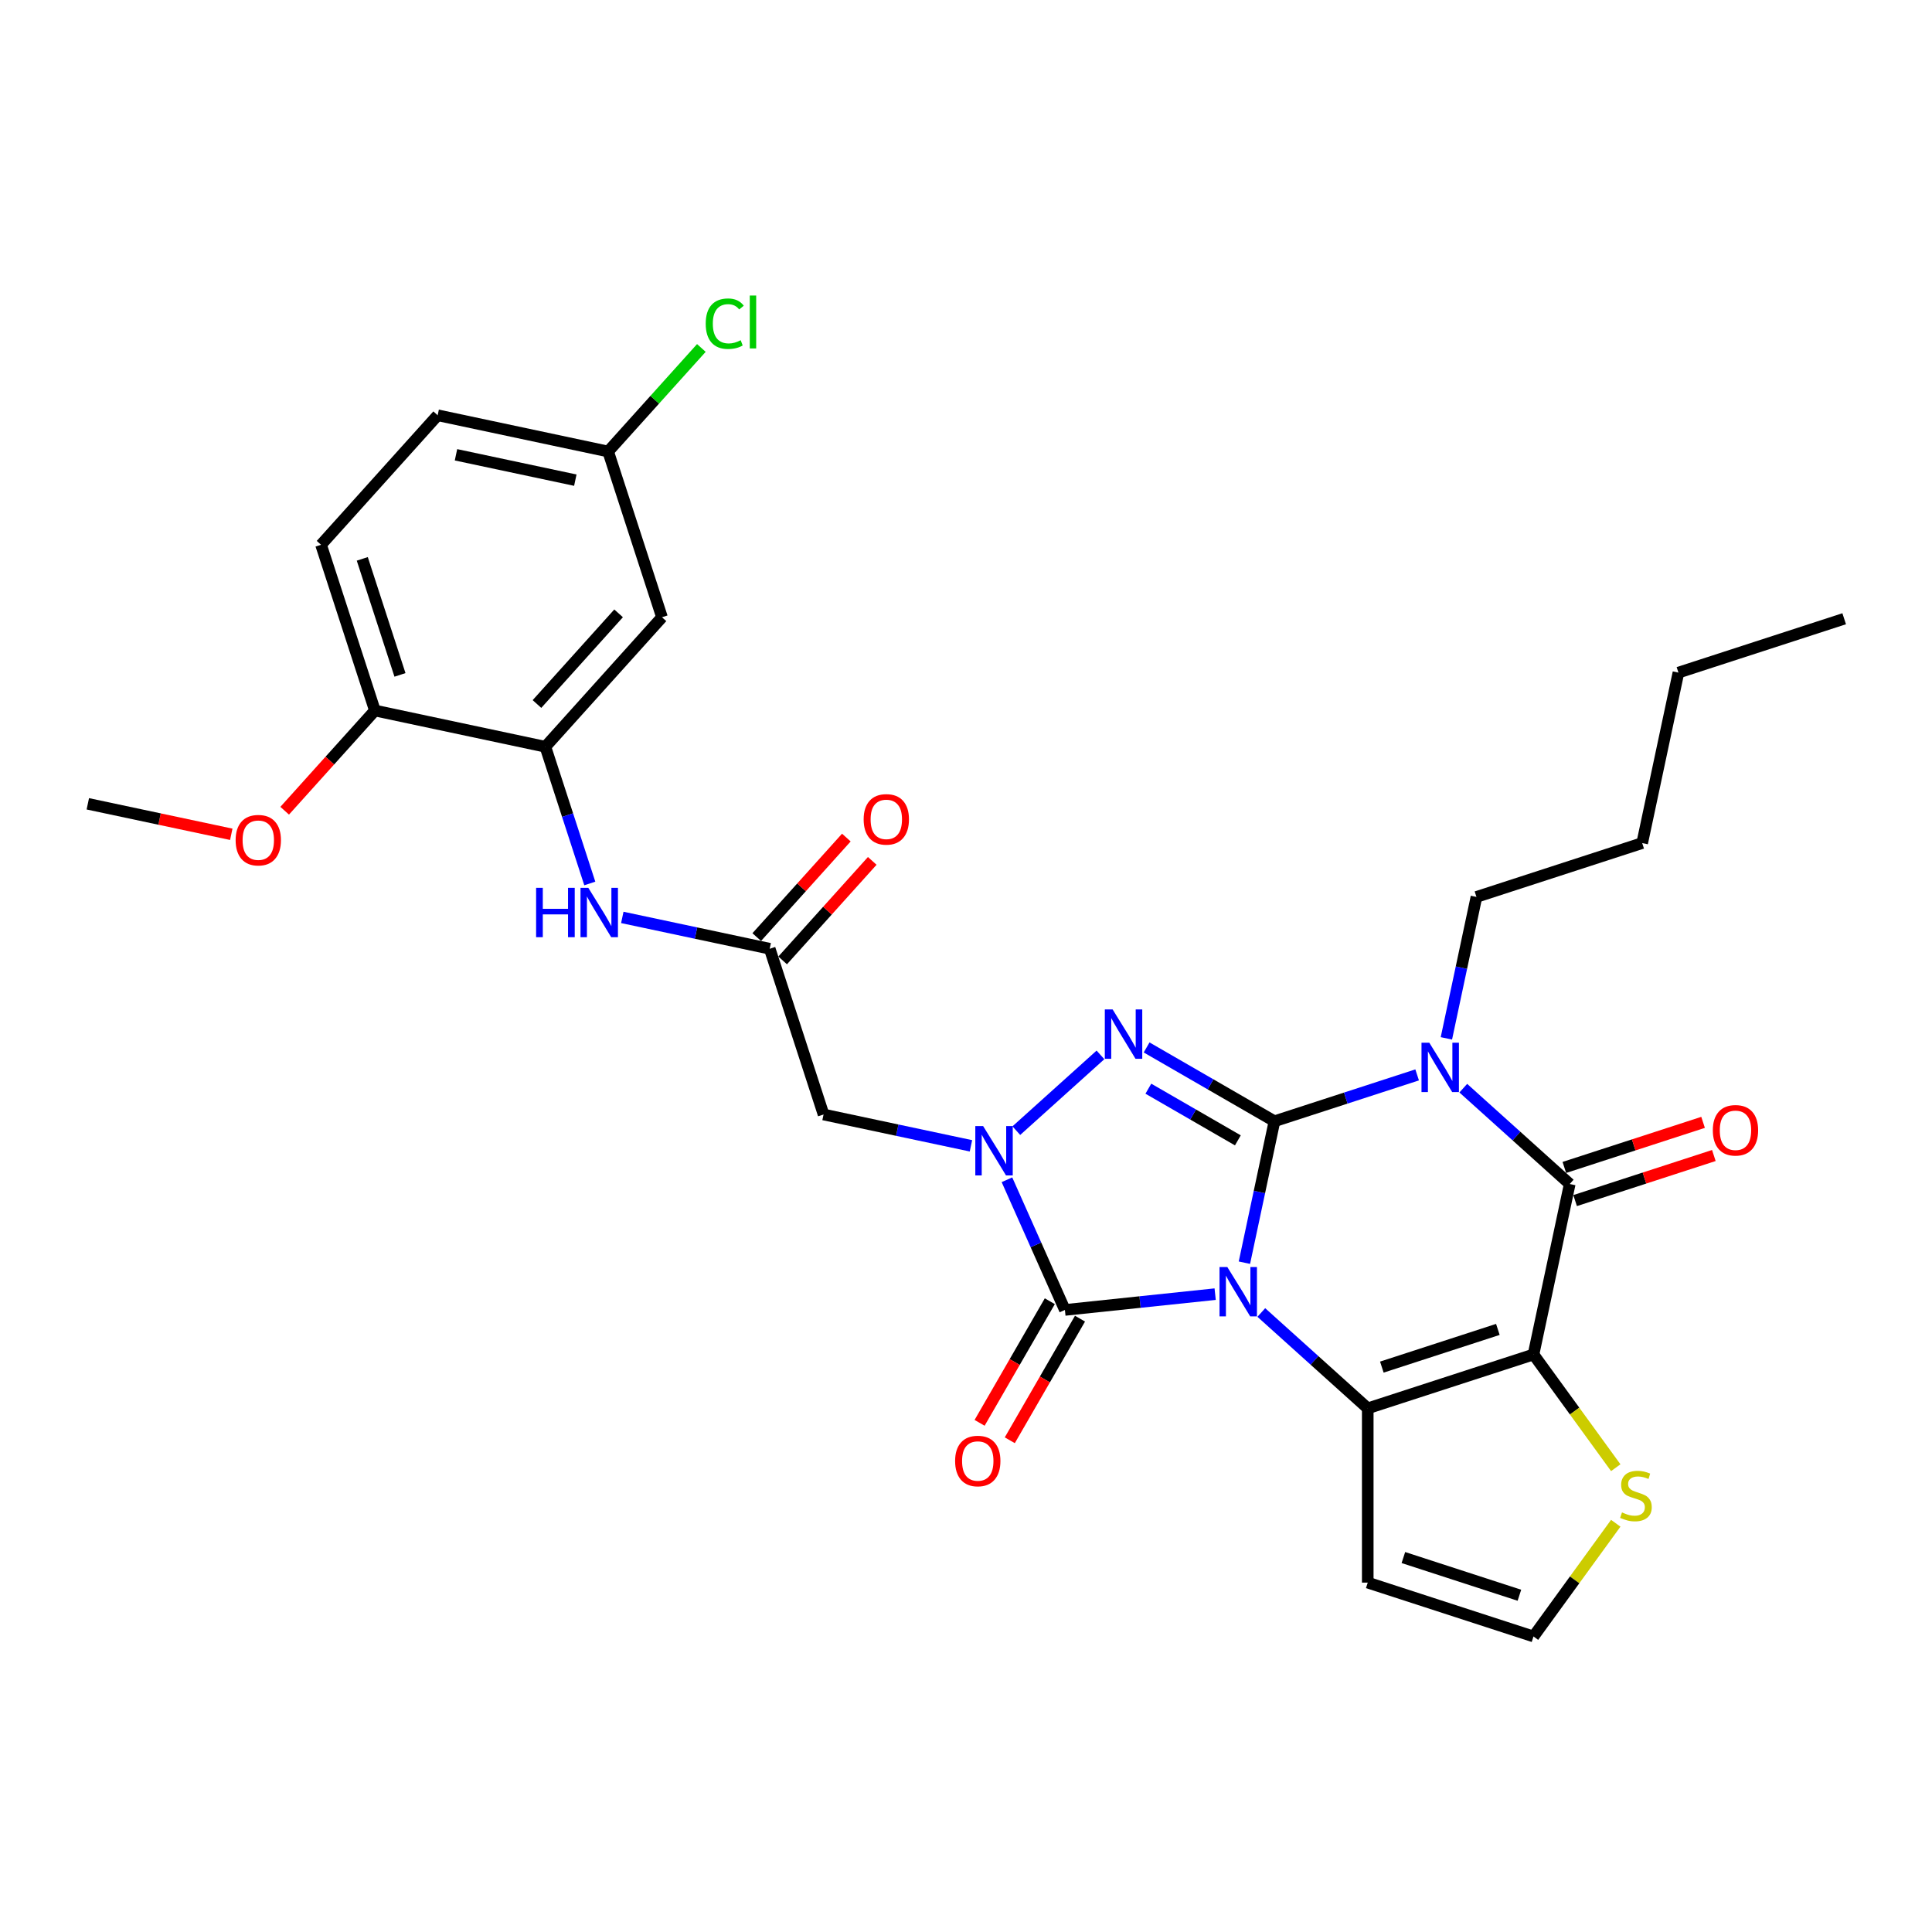 <?xml version='1.0' encoding='iso-8859-1'?>
<svg version='1.1' baseProfile='full'
              xmlns='http://www.w3.org/2000/svg'
                      xmlns:rdkit='http://www.rdkit.org/xml'
                      xmlns:xlink='http://www.w3.org/1999/xlink'
                  xml:space='preserve'
width='1000px' height='1000px' viewBox='0 0 1000 1000'>
<!-- END OF HEADER -->
<rect style='opacity:1.0;fill:#FFFFFF;stroke:none' width='1000' height='1000' x='0' y='0'> </rect>
<path class='bond-0' d='M 644.101,653.565 L 651.882,616.962' style='fill:none;fill-rule:evenodd;stroke:#0000FF;stroke-width:6px;stroke-linecap:butt;stroke-linejoin:miter;stroke-opacity:1' />
<path class='bond-0' d='M 651.882,616.962 L 659.662,580.358' style='fill:none;fill-rule:evenodd;stroke:#000000;stroke-width:6px;stroke-linecap:butt;stroke-linejoin:miter;stroke-opacity:1' />
<path class='bond-2' d='M 652.85,679.347 L 680.397,704.15' style='fill:none;fill-rule:evenodd;stroke:#0000FF;stroke-width:6px;stroke-linecap:butt;stroke-linejoin:miter;stroke-opacity:1' />
<path class='bond-2' d='M 680.397,704.15 L 707.943,728.953' style='fill:none;fill-rule:evenodd;stroke:#000000;stroke-width:6px;stroke-linecap:butt;stroke-linejoin:miter;stroke-opacity:1' />
<path class='bond-5' d='M 628.964,669.849 L 590.079,673.935' style='fill:none;fill-rule:evenodd;stroke:#0000FF;stroke-width:6px;stroke-linecap:butt;stroke-linejoin:miter;stroke-opacity:1' />
<path class='bond-5' d='M 590.079,673.935 L 551.195,678.022' style='fill:none;fill-rule:evenodd;stroke:#000000;stroke-width:6px;stroke-linecap:butt;stroke-linejoin:miter;stroke-opacity:1' />
<path class='bond-1' d='M 659.662,580.358 L 696.586,568.361' style='fill:none;fill-rule:evenodd;stroke:#000000;stroke-width:6px;stroke-linecap:butt;stroke-linejoin:miter;stroke-opacity:1' />
<path class='bond-1' d='M 696.586,568.361 L 733.51,556.364' style='fill:none;fill-rule:evenodd;stroke:#0000FF;stroke-width:6px;stroke-linecap:butt;stroke-linejoin:miter;stroke-opacity:1' />
<path class='bond-4' d='M 659.662,580.358 L 626.573,561.254' style='fill:none;fill-rule:evenodd;stroke:#000000;stroke-width:6px;stroke-linecap:butt;stroke-linejoin:miter;stroke-opacity:1' />
<path class='bond-4' d='M 626.573,561.254 L 593.484,542.151' style='fill:none;fill-rule:evenodd;stroke:#0000FF;stroke-width:6px;stroke-linecap:butt;stroke-linejoin:miter;stroke-opacity:1' />
<path class='bond-4' d='M 640.715,590.251 L 617.553,576.879' style='fill:none;fill-rule:evenodd;stroke:#000000;stroke-width:6px;stroke-linecap:butt;stroke-linejoin:miter;stroke-opacity:1' />
<path class='bond-4' d='M 617.553,576.879 L 594.39,563.506' style='fill:none;fill-rule:evenodd;stroke:#0000FF;stroke-width:6px;stroke-linecap:butt;stroke-linejoin:miter;stroke-opacity:1' />
<path class='bond-20' d='M 748.648,537.455 L 756.428,500.851' style='fill:none;fill-rule:evenodd;stroke:#0000FF;stroke-width:6px;stroke-linecap:butt;stroke-linejoin:miter;stroke-opacity:1' />
<path class='bond-20' d='M 756.428,500.851 L 764.208,464.248' style='fill:none;fill-rule:evenodd;stroke:#000000;stroke-width:6px;stroke-linecap:butt;stroke-linejoin:miter;stroke-opacity:1' />
<path class='bond-32' d='M 757.396,563.237 L 784.943,588.04' style='fill:none;fill-rule:evenodd;stroke:#0000FF;stroke-width:6px;stroke-linecap:butt;stroke-linejoin:miter;stroke-opacity:1' />
<path class='bond-32' d='M 784.943,588.04 L 812.489,612.843' style='fill:none;fill-rule:evenodd;stroke:#000000;stroke-width:6px;stroke-linecap:butt;stroke-linejoin:miter;stroke-opacity:1' />
<path class='bond-3' d='M 707.943,728.953 L 793.735,701.078' style='fill:none;fill-rule:evenodd;stroke:#000000;stroke-width:6px;stroke-linecap:butt;stroke-linejoin:miter;stroke-opacity:1' />
<path class='bond-3' d='M 715.237,707.613 L 775.291,688.101' style='fill:none;fill-rule:evenodd;stroke:#000000;stroke-width:6px;stroke-linecap:butt;stroke-linejoin:miter;stroke-opacity:1' />
<path class='bond-12' d='M 707.943,728.953 L 707.943,819.159' style='fill:none;fill-rule:evenodd;stroke:#000000;stroke-width:6px;stroke-linecap:butt;stroke-linejoin:miter;stroke-opacity:1' />
<path class='bond-7' d='M 793.735,701.078 L 812.489,612.843' style='fill:none;fill-rule:evenodd;stroke:#000000;stroke-width:6px;stroke-linecap:butt;stroke-linejoin:miter;stroke-opacity:1' />
<path class='bond-9' d='M 793.735,701.078 L 815.023,730.378' style='fill:none;fill-rule:evenodd;stroke:#000000;stroke-width:6px;stroke-linecap:butt;stroke-linejoin:miter;stroke-opacity:1' />
<path class='bond-9' d='M 815.023,730.378 L 836.311,759.679' style='fill:none;fill-rule:evenodd;stroke:#CCCC00;stroke-width:6px;stroke-linecap:butt;stroke-linejoin:miter;stroke-opacity:1' />
<path class='bond-30' d='M 569.598,546.009 L 526.046,585.223' style='fill:none;fill-rule:evenodd;stroke:#0000FF;stroke-width:6px;stroke-linecap:butt;stroke-linejoin:miter;stroke-opacity:1' />
<path class='bond-6' d='M 551.195,678.022 L 536.195,644.333' style='fill:none;fill-rule:evenodd;stroke:#000000;stroke-width:6px;stroke-linecap:butt;stroke-linejoin:miter;stroke-opacity:1' />
<path class='bond-6' d='M 536.195,644.333 L 521.196,610.643' style='fill:none;fill-rule:evenodd;stroke:#0000FF;stroke-width:6px;stroke-linecap:butt;stroke-linejoin:miter;stroke-opacity:1' />
<path class='bond-16' d='M 543.383,673.512 L 525.211,704.986' style='fill:none;fill-rule:evenodd;stroke:#000000;stroke-width:6px;stroke-linecap:butt;stroke-linejoin:miter;stroke-opacity:1' />
<path class='bond-16' d='M 525.211,704.986 L 507.04,736.46' style='fill:none;fill-rule:evenodd;stroke:#FF0000;stroke-width:6px;stroke-linecap:butt;stroke-linejoin:miter;stroke-opacity:1' />
<path class='bond-16' d='M 559.007,682.533 L 540.835,714.007' style='fill:none;fill-rule:evenodd;stroke:#000000;stroke-width:6px;stroke-linecap:butt;stroke-linejoin:miter;stroke-opacity:1' />
<path class='bond-16' d='M 540.835,714.007 L 522.664,745.481' style='fill:none;fill-rule:evenodd;stroke:#FF0000;stroke-width:6px;stroke-linecap:butt;stroke-linejoin:miter;stroke-opacity:1' />
<path class='bond-8' d='M 502.561,593.076 L 464.416,584.968' style='fill:none;fill-rule:evenodd;stroke:#0000FF;stroke-width:6px;stroke-linecap:butt;stroke-linejoin:miter;stroke-opacity:1' />
<path class='bond-8' d='M 464.416,584.968 L 426.27,576.86' style='fill:none;fill-rule:evenodd;stroke:#000000;stroke-width:6px;stroke-linecap:butt;stroke-linejoin:miter;stroke-opacity:1' />
<path class='bond-17' d='M 815.277,621.422 L 851.182,609.756' style='fill:none;fill-rule:evenodd;stroke:#000000;stroke-width:6px;stroke-linecap:butt;stroke-linejoin:miter;stroke-opacity:1' />
<path class='bond-17' d='M 851.182,609.756 L 887.086,598.09' style='fill:none;fill-rule:evenodd;stroke:#FF0000;stroke-width:6px;stroke-linecap:butt;stroke-linejoin:miter;stroke-opacity:1' />
<path class='bond-17' d='M 809.702,604.264 L 845.607,592.598' style='fill:none;fill-rule:evenodd;stroke:#000000;stroke-width:6px;stroke-linecap:butt;stroke-linejoin:miter;stroke-opacity:1' />
<path class='bond-17' d='M 845.607,592.598 L 881.511,580.931' style='fill:none;fill-rule:evenodd;stroke:#FF0000;stroke-width:6px;stroke-linecap:butt;stroke-linejoin:miter;stroke-opacity:1' />
<path class='bond-10' d='M 426.27,576.86 L 398.395,491.069' style='fill:none;fill-rule:evenodd;stroke:#000000;stroke-width:6px;stroke-linecap:butt;stroke-linejoin:miter;stroke-opacity:1' />
<path class='bond-31' d='M 836.311,788.434 L 815.023,817.734' style='fill:none;fill-rule:evenodd;stroke:#CCCC00;stroke-width:6px;stroke-linecap:butt;stroke-linejoin:miter;stroke-opacity:1' />
<path class='bond-31' d='M 815.023,817.734 L 793.735,847.034' style='fill:none;fill-rule:evenodd;stroke:#000000;stroke-width:6px;stroke-linecap:butt;stroke-linejoin:miter;stroke-opacity:1' />
<path class='bond-13' d='M 398.395,491.069 L 360.249,482.961' style='fill:none;fill-rule:evenodd;stroke:#000000;stroke-width:6px;stroke-linecap:butt;stroke-linejoin:miter;stroke-opacity:1' />
<path class='bond-13' d='M 360.249,482.961 L 322.103,474.852' style='fill:none;fill-rule:evenodd;stroke:#0000FF;stroke-width:6px;stroke-linecap:butt;stroke-linejoin:miter;stroke-opacity:1' />
<path class='bond-19' d='M 405.098,497.105 L 428.287,471.351' style='fill:none;fill-rule:evenodd;stroke:#000000;stroke-width:6px;stroke-linecap:butt;stroke-linejoin:miter;stroke-opacity:1' />
<path class='bond-19' d='M 428.287,471.351 L 451.476,445.597' style='fill:none;fill-rule:evenodd;stroke:#FF0000;stroke-width:6px;stroke-linecap:butt;stroke-linejoin:miter;stroke-opacity:1' />
<path class='bond-19' d='M 391.691,485.033 L 414.88,459.279' style='fill:none;fill-rule:evenodd;stroke:#000000;stroke-width:6px;stroke-linecap:butt;stroke-linejoin:miter;stroke-opacity:1' />
<path class='bond-19' d='M 414.88,459.279 L 438.069,433.525' style='fill:none;fill-rule:evenodd;stroke:#FF0000;stroke-width:6px;stroke-linecap:butt;stroke-linejoin:miter;stroke-opacity:1' />
<path class='bond-11' d='M 282.284,386.523 L 293.78,421.904' style='fill:none;fill-rule:evenodd;stroke:#000000;stroke-width:6px;stroke-linecap:butt;stroke-linejoin:miter;stroke-opacity:1' />
<path class='bond-11' d='M 293.78,421.904 L 305.277,457.285' style='fill:none;fill-rule:evenodd;stroke:#0000FF;stroke-width:6px;stroke-linecap:butt;stroke-linejoin:miter;stroke-opacity:1' />
<path class='bond-15' d='M 282.284,386.523 L 342.644,319.486' style='fill:none;fill-rule:evenodd;stroke:#000000;stroke-width:6px;stroke-linecap:butt;stroke-linejoin:miter;stroke-opacity:1' />
<path class='bond-15' d='M 277.931,364.395 L 320.183,317.47' style='fill:none;fill-rule:evenodd;stroke:#000000;stroke-width:6px;stroke-linecap:butt;stroke-linejoin:miter;stroke-opacity:1' />
<path class='bond-18' d='M 282.284,386.523 L 194.049,367.768' style='fill:none;fill-rule:evenodd;stroke:#000000;stroke-width:6px;stroke-linecap:butt;stroke-linejoin:miter;stroke-opacity:1' />
<path class='bond-14' d='M 707.943,819.159 L 793.735,847.034' style='fill:none;fill-rule:evenodd;stroke:#000000;stroke-width:6px;stroke-linecap:butt;stroke-linejoin:miter;stroke-opacity:1' />
<path class='bond-14' d='M 726.387,806.182 L 786.441,825.695' style='fill:none;fill-rule:evenodd;stroke:#000000;stroke-width:6px;stroke-linecap:butt;stroke-linejoin:miter;stroke-opacity:1' />
<path class='bond-22' d='M 342.644,319.486 L 314.769,233.695' style='fill:none;fill-rule:evenodd;stroke:#000000;stroke-width:6px;stroke-linecap:butt;stroke-linejoin:miter;stroke-opacity:1' />
<path class='bond-21' d='M 194.049,367.768 L 166.174,281.976' style='fill:none;fill-rule:evenodd;stroke:#000000;stroke-width:6px;stroke-linecap:butt;stroke-linejoin:miter;stroke-opacity:1' />
<path class='bond-21' d='M 207.026,349.324 L 187.514,289.27' style='fill:none;fill-rule:evenodd;stroke:#000000;stroke-width:6px;stroke-linecap:butt;stroke-linejoin:miter;stroke-opacity:1' />
<path class='bond-25' d='M 194.049,367.768 L 170.7,393.699' style='fill:none;fill-rule:evenodd;stroke:#000000;stroke-width:6px;stroke-linecap:butt;stroke-linejoin:miter;stroke-opacity:1' />
<path class='bond-25' d='M 170.7,393.699 L 147.351,419.631' style='fill:none;fill-rule:evenodd;stroke:#FF0000;stroke-width:6px;stroke-linecap:butt;stroke-linejoin:miter;stroke-opacity:1' />
<path class='bond-27' d='M 764.208,464.248 L 849.999,436.373' style='fill:none;fill-rule:evenodd;stroke:#000000;stroke-width:6px;stroke-linecap:butt;stroke-linejoin:miter;stroke-opacity:1' />
<path class='bond-23' d='M 166.174,281.976 L 226.534,214.94' style='fill:none;fill-rule:evenodd;stroke:#000000;stroke-width:6px;stroke-linecap:butt;stroke-linejoin:miter;stroke-opacity:1' />
<path class='bond-24' d='M 314.769,233.695 L 338.896,206.899' style='fill:none;fill-rule:evenodd;stroke:#000000;stroke-width:6px;stroke-linecap:butt;stroke-linejoin:miter;stroke-opacity:1' />
<path class='bond-24' d='M 338.896,206.899 L 363.023,180.104' style='fill:none;fill-rule:evenodd;stroke:#00CC00;stroke-width:6px;stroke-linecap:butt;stroke-linejoin:miter;stroke-opacity:1' />
<path class='bond-33' d='M 314.769,233.695 L 226.534,214.94' style='fill:none;fill-rule:evenodd;stroke:#000000;stroke-width:6px;stroke-linecap:butt;stroke-linejoin:miter;stroke-opacity:1' />
<path class='bond-33' d='M 297.783,248.529 L 236.018,235.4' style='fill:none;fill-rule:evenodd;stroke:#000000;stroke-width:6px;stroke-linecap:butt;stroke-linejoin:miter;stroke-opacity:1' />
<path class='bond-26' d='M 119.708,431.832 L 82.581,423.941' style='fill:none;fill-rule:evenodd;stroke:#FF0000;stroke-width:6px;stroke-linecap:butt;stroke-linejoin:miter;stroke-opacity:1' />
<path class='bond-26' d='M 82.581,423.941 L 45.455,416.049' style='fill:none;fill-rule:evenodd;stroke:#000000;stroke-width:6px;stroke-linecap:butt;stroke-linejoin:miter;stroke-opacity:1' />
<path class='bond-28' d='M 849.999,436.373 L 868.754,348.138' style='fill:none;fill-rule:evenodd;stroke:#000000;stroke-width:6px;stroke-linecap:butt;stroke-linejoin:miter;stroke-opacity:1' />
<path class='bond-29' d='M 868.754,348.138 L 954.545,320.262' style='fill:none;fill-rule:evenodd;stroke:#000000;stroke-width:6px;stroke-linecap:butt;stroke-linejoin:miter;stroke-opacity:1' />
<path  class='atom-0' d='M 635.26 655.82
L 643.631 669.351
Q 644.461 670.686, 645.796 673.104
Q 647.131 675.521, 647.203 675.665
L 647.203 655.82
L 650.595 655.82
L 650.595 681.366
L 647.095 681.366
L 638.111 666.573
Q 637.064 664.841, 635.946 662.856
Q 634.863 660.872, 634.538 660.258
L 634.538 681.366
L 631.219 681.366
L 631.219 655.82
L 635.26 655.82
' fill='#0000FF'/>
<path  class='atom-2' d='M 739.806 539.71
L 748.177 553.241
Q 749.007 554.576, 750.342 556.993
Q 751.677 559.411, 751.75 559.555
L 751.75 539.71
L 755.141 539.71
L 755.141 565.256
L 751.641 565.256
L 742.657 550.462
Q 741.61 548.73, 740.492 546.746
Q 739.409 544.761, 739.085 544.148
L 739.085 565.256
L 735.765 565.256
L 735.765 539.71
L 739.806 539.71
' fill='#0000FF'/>
<path  class='atom-5' d='M 575.894 522.482
L 584.265 536.013
Q 585.095 537.348, 586.43 539.765
Q 587.765 542.183, 587.837 542.327
L 587.837 522.482
L 591.229 522.482
L 591.229 548.028
L 587.729 548.028
L 578.745 533.235
Q 577.698 531.503, 576.58 529.518
Q 575.497 527.533, 575.173 526.92
L 575.173 548.028
L 571.853 548.028
L 571.853 522.482
L 575.894 522.482
' fill='#0000FF'/>
<path  class='atom-7' d='M 508.858 582.842
L 517.229 596.373
Q 518.059 597.708, 519.394 600.125
Q 520.729 602.543, 520.801 602.687
L 520.801 582.842
L 524.193 582.842
L 524.193 608.388
L 520.693 608.388
L 511.708 593.594
Q 510.662 591.862, 509.543 589.878
Q 508.461 587.893, 508.136 587.28
L 508.136 608.388
L 504.817 608.388
L 504.817 582.842
L 508.858 582.842
' fill='#0000FF'/>
<path  class='atom-10' d='M 839.54 782.824
Q 839.829 782.932, 841.019 783.438
Q 842.21 783.943, 843.509 784.267
Q 844.844 784.556, 846.143 784.556
Q 848.561 784.556, 849.968 783.401
Q 851.375 782.211, 851.375 780.154
Q 851.375 778.747, 850.653 777.881
Q 849.968 777.015, 848.885 776.546
Q 847.803 776.077, 845.999 775.535
Q 843.725 774.85, 842.354 774.2
Q 841.019 773.551, 840.045 772.18
Q 839.107 770.809, 839.107 768.499
Q 839.107 765.288, 841.272 763.304
Q 843.473 761.319, 847.803 761.319
Q 850.762 761.319, 854.117 762.726
L 853.287 765.505
Q 850.22 764.242, 847.911 764.242
Q 845.421 764.242, 844.05 765.288
Q 842.679 766.298, 842.715 768.066
Q 842.715 769.438, 843.401 770.267
Q 844.122 771.097, 845.133 771.566
Q 846.179 772.035, 847.911 772.577
Q 850.22 773.298, 851.591 774.02
Q 852.963 774.742, 853.937 776.221
Q 854.947 777.664, 854.947 780.154
Q 854.947 783.69, 852.566 785.603
Q 850.22 787.479, 846.287 787.479
Q 844.014 787.479, 842.282 786.974
Q 840.586 786.505, 838.566 785.675
L 839.54 782.824
' fill='#CCCC00'/>
<path  class='atom-14' d='M 277.487 459.541
L 280.951 459.541
L 280.951 470.401
L 294.013 470.401
L 294.013 459.541
L 297.477 459.541
L 297.477 485.087
L 294.013 485.087
L 294.013 473.288
L 280.951 473.288
L 280.951 485.087
L 277.487 485.087
L 277.487 459.541
' fill='#0000FF'/>
<path  class='atom-14' d='M 304.513 459.541
L 312.884 473.072
Q 313.714 474.407, 315.049 476.824
Q 316.384 479.242, 316.456 479.386
L 316.456 459.541
L 319.848 459.541
L 319.848 485.087
L 316.348 485.087
L 307.363 470.293
Q 306.317 468.561, 305.198 466.577
Q 304.116 464.592, 303.791 463.979
L 303.791 485.087
L 300.471 485.087
L 300.471 459.541
L 304.513 459.541
' fill='#0000FF'/>
<path  class='atom-17' d='M 494.365 756.215
Q 494.365 750.081, 497.396 746.654
Q 500.427 743.226, 506.092 743.226
Q 511.757 743.226, 514.788 746.654
Q 517.819 750.081, 517.819 756.215
Q 517.819 762.422, 514.752 765.958
Q 511.685 769.458, 506.092 769.458
Q 500.463 769.458, 497.396 765.958
Q 494.365 762.458, 494.365 756.215
M 506.092 766.571
Q 509.989 766.571, 512.082 763.973
Q 514.21 761.339, 514.21 756.215
Q 514.21 751.2, 512.082 748.674
Q 509.989 746.112, 506.092 746.112
Q 502.195 746.112, 500.066 748.638
Q 497.973 751.164, 497.973 756.215
Q 497.973 761.375, 500.066 763.973
Q 502.195 766.571, 506.092 766.571
' fill='#FF0000'/>
<path  class='atom-18' d='M 886.554 585.04
Q 886.554 578.906, 889.585 575.478
Q 892.616 572.05, 898.281 572.05
Q 903.946 572.05, 906.977 575.478
Q 910.007 578.906, 910.007 585.04
Q 910.007 591.246, 906.94 594.782
Q 903.873 598.282, 898.281 598.282
Q 892.652 598.282, 889.585 594.782
Q 886.554 591.282, 886.554 585.04
M 898.281 595.395
Q 902.178 595.395, 904.27 592.797
Q 906.399 590.163, 906.399 585.04
Q 906.399 580.024, 904.27 577.498
Q 902.178 574.937, 898.281 574.937
Q 894.384 574.937, 892.255 577.462
Q 890.162 579.988, 890.162 585.04
Q 890.162 590.199, 892.255 592.797
Q 894.384 595.395, 898.281 595.395
' fill='#FF0000'/>
<path  class='atom-20' d='M 447.027 424.105
Q 447.027 417.971, 450.058 414.543
Q 453.089 411.115, 458.754 411.115
Q 464.419 411.115, 467.45 414.543
Q 470.481 417.971, 470.481 424.105
Q 470.481 430.311, 467.414 433.847
Q 464.347 437.347, 458.754 437.347
Q 453.125 437.347, 450.058 433.847
Q 447.027 430.347, 447.027 424.105
M 458.754 434.46
Q 462.651 434.46, 464.744 431.862
Q 466.873 429.228, 466.873 424.105
Q 466.873 419.089, 464.744 416.563
Q 462.651 414.002, 458.754 414.002
Q 454.857 414.002, 452.729 416.527
Q 450.636 419.053, 450.636 424.105
Q 450.636 429.264, 452.729 431.862
Q 454.857 434.46, 458.754 434.46
' fill='#FF0000'/>
<path  class='atom-25' d='M 365.278 167.543
Q 365.278 161.192, 368.237 157.873
Q 371.232 154.517, 376.897 154.517
Q 382.165 154.517, 384.979 158.234
L 382.598 160.182
Q 380.541 157.476, 376.897 157.476
Q 373.036 157.476, 370.979 160.074
Q 368.958 162.636, 368.958 167.543
Q 368.958 172.594, 371.051 175.192
Q 373.18 177.79, 377.293 177.79
Q 380.108 177.79, 383.391 176.094
L 384.402 178.801
Q 383.067 179.667, 381.046 180.172
Q 379.025 180.677, 376.788 180.677
Q 371.232 180.677, 368.237 177.285
Q 365.278 173.893, 365.278 167.543
' fill='#00CC00'/>
<path  class='atom-25' d='M 388.082 152.966
L 391.402 152.966
L 391.402 180.352
L 388.082 180.352
L 388.082 152.966
' fill='#00CC00'/>
<path  class='atom-26' d='M 121.963 434.876
Q 121.963 428.742, 124.994 425.314
Q 128.025 421.886, 133.69 421.886
Q 139.354 421.886, 142.385 425.314
Q 145.416 428.742, 145.416 434.876
Q 145.416 441.082, 142.349 444.618
Q 139.282 448.118, 133.69 448.118
Q 128.061 448.118, 124.994 444.618
Q 121.963 441.118, 121.963 434.876
M 133.69 445.232
Q 137.586 445.232, 139.679 442.634
Q 141.808 440, 141.808 434.876
Q 141.808 429.861, 139.679 427.335
Q 137.586 424.773, 133.69 424.773
Q 129.793 424.773, 127.664 427.299
Q 125.571 429.825, 125.571 434.876
Q 125.571 440.036, 127.664 442.634
Q 129.793 445.232, 133.69 445.232
' fill='#FF0000'/>
</svg>
